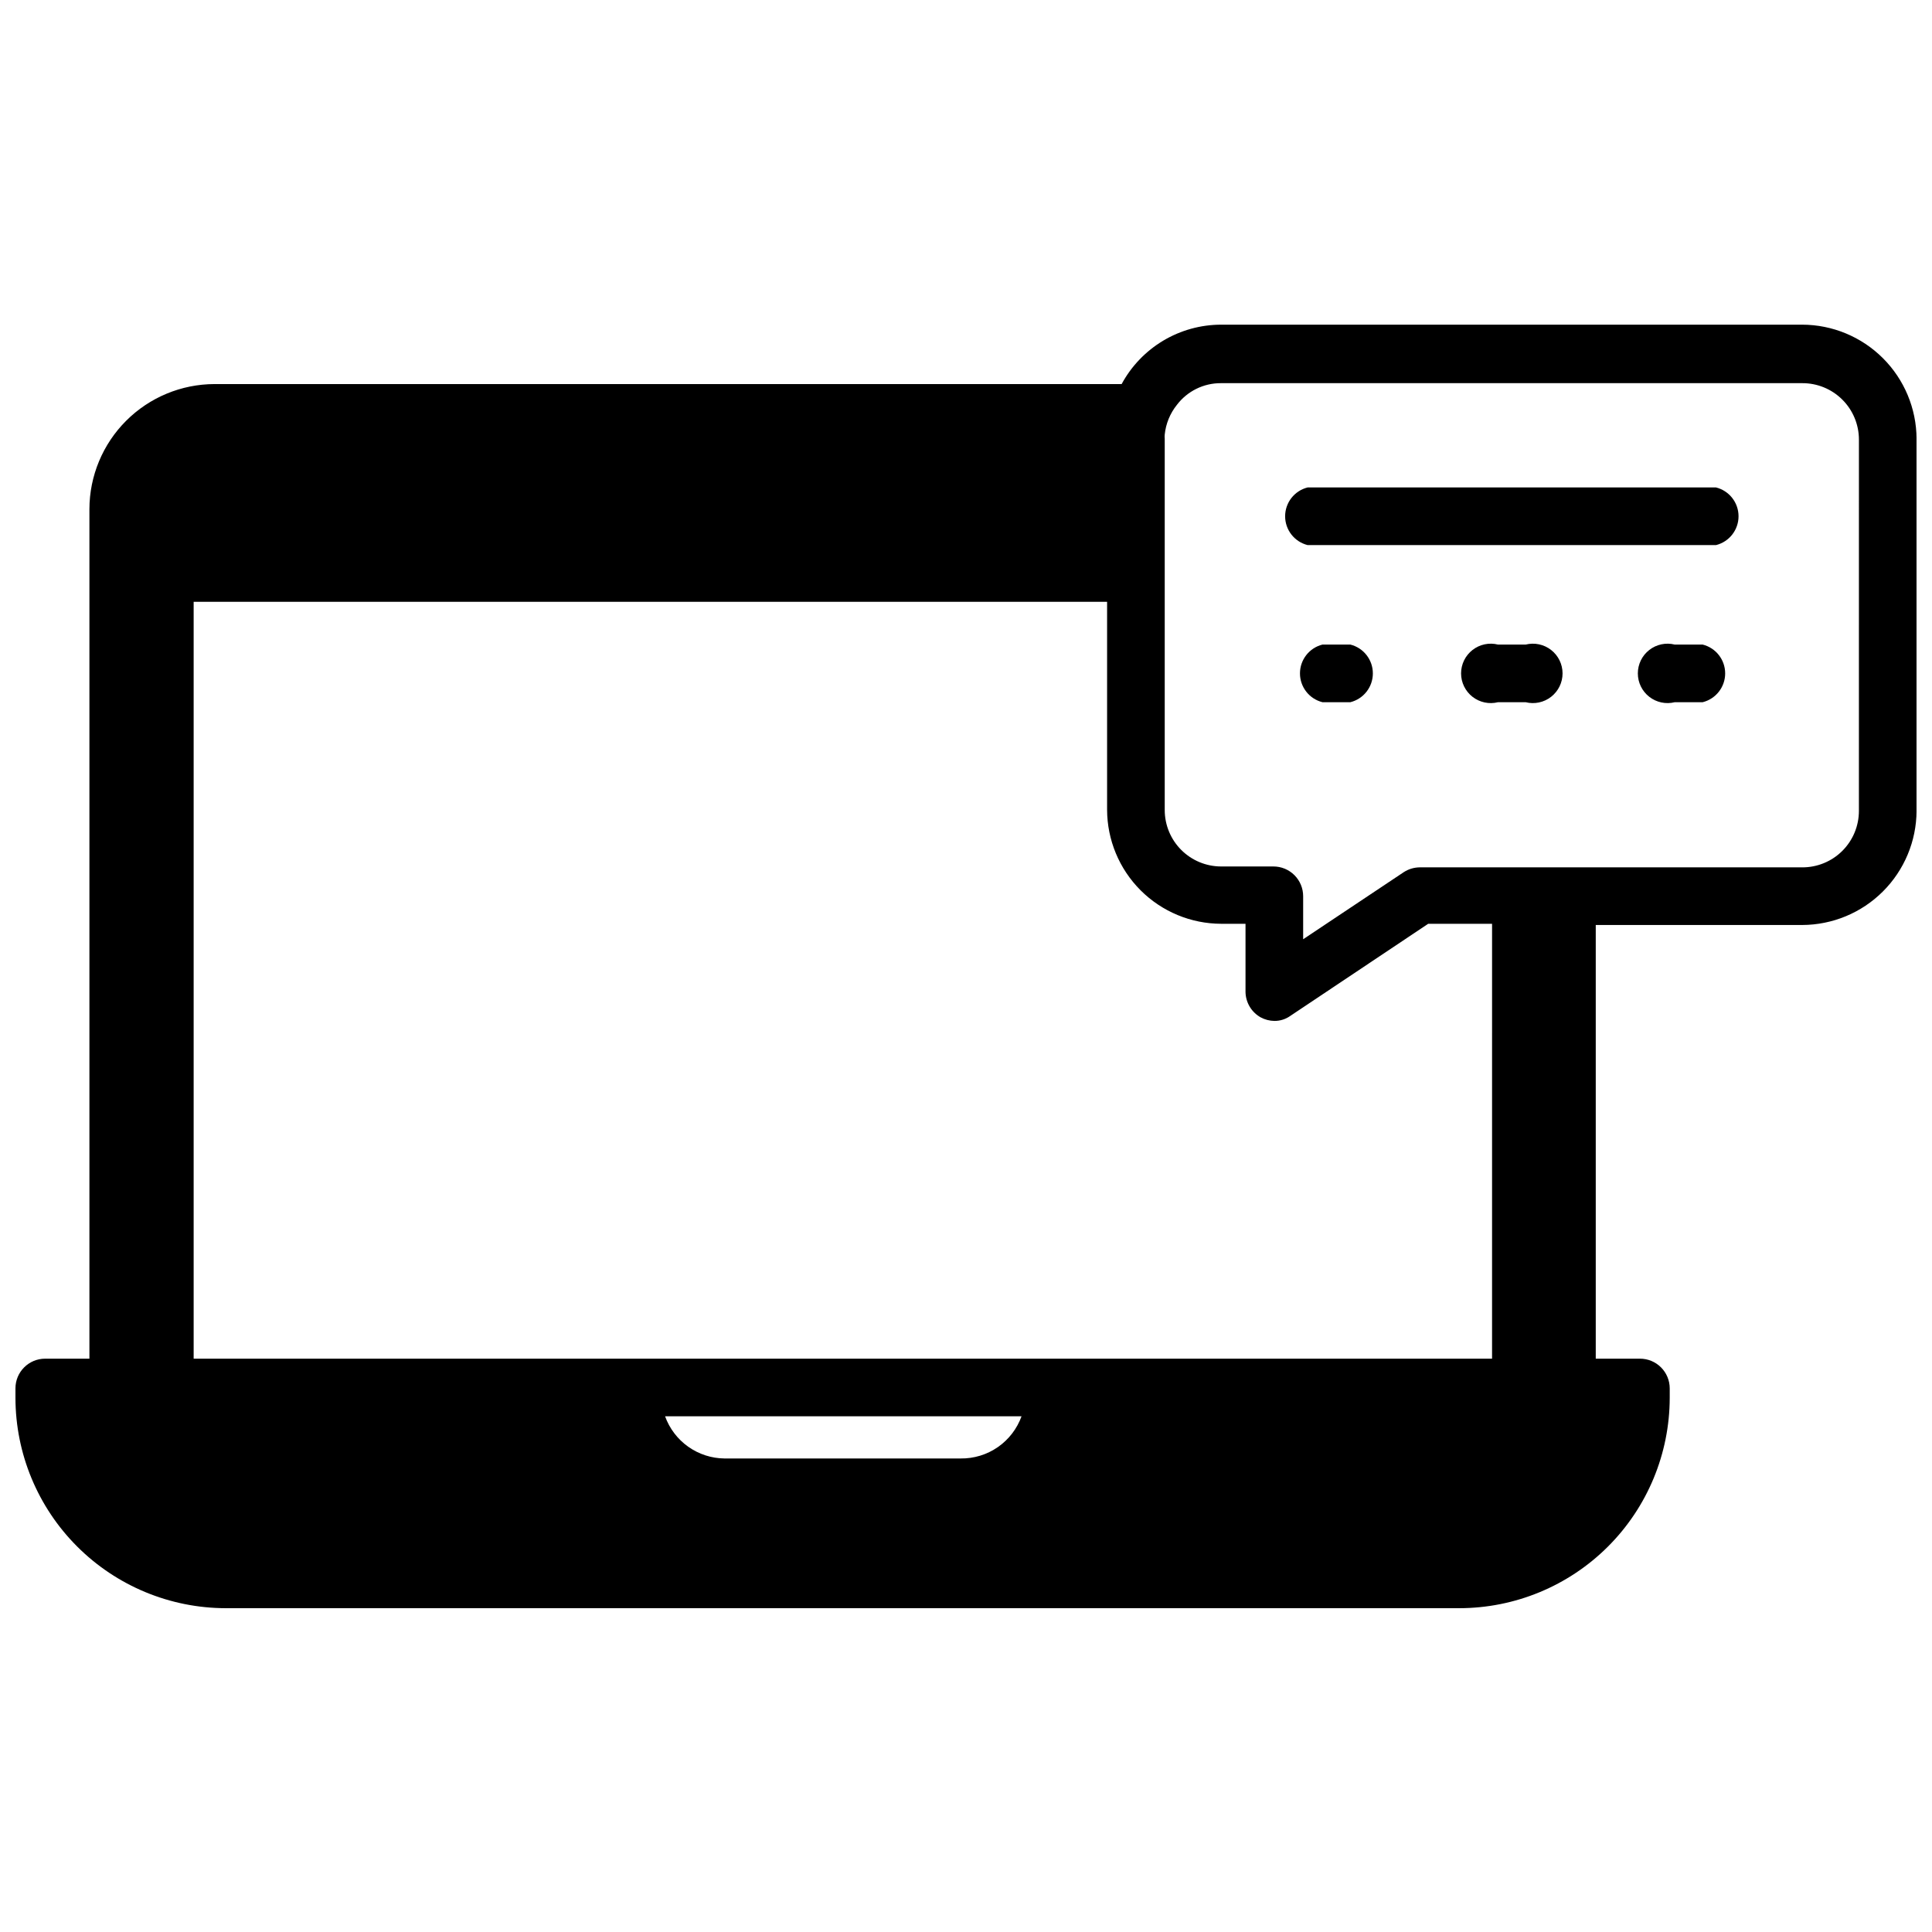 <?xml version="1.0" encoding="UTF-8"?>
<!-- Uploaded to: ICON Repo, www.iconrepo.com, Generator: ICON Repo Mixer Tools -->
<svg width="800px" height="800px" version="1.1" viewBox="144 144 512 512" xmlns="http://www.w3.org/2000/svg">
 <defs>
  <clipPath id="a">
   <path d="m148.09 230h503.81v341h-503.81z"/>
  </clipPath>
 </defs>
 <g clip-path="url(#a)">
  <path d="m621.6 230.04h-153.98c-5.41 0.004-10.715 1.469-15.355 4.238-4.641 2.773-8.449 6.746-11.02 11.504h-240.41c-8.781 0.02-17.199 3.519-23.41 9.73-6.211 6.211-9.711 14.629-9.73 23.41v225.14h-11.73c-4.348 0-7.871 3.523-7.871 7.871v2.519c0.02 14.777 5.898 28.941 16.348 39.387 10.445 10.449 24.609 16.328 39.387 16.348h326.85c14.789 0 28.973-5.871 39.438-16.32 10.465-10.449 16.352-24.625 16.375-39.414v-2.519c0-2.086-0.832-4.09-2.309-5.566-1.477-1.477-3.477-2.305-5.566-2.305h-11.727v-114.93h54.711c8.016-0.023 15.703-3.211 21.379-8.875 5.676-5.66 8.887-13.336 8.926-21.355v-98.637c-0.039-8.016-3.25-15.695-8.926-21.355-5.676-5.664-13.363-8.852-21.379-8.871zm-223.02 300.47h-62.582c-3.453-0.035-6.809-1.125-9.625-3.121-2.812-2-4.949-4.809-6.121-8.055h94.465c-1.195 3.309-3.391 6.164-6.281 8.168-2.894 2-6.336 3.055-9.855 3.008zm140.83-26.449h-344.09v-200.58h242.07v55.105-0.004c0.02 8.012 3.211 15.688 8.875 21.355 5.668 5.664 13.344 8.855 21.355 8.875h6.453v18.105c0.062 2.785 1.586 5.328 4.016 6.691 1.113 0.602 2.356 0.926 3.621 0.945 1.523 0.016 3.012-0.453 4.25-1.34l36.527-24.402h16.926zm97.219-145.16c0 3.981-1.586 7.797-4.41 10.605-2.82 2.805-6.644 4.371-10.625 4.352h-101.39c-1.48 0.02-2.926 0.457-4.172 1.258l-26.684 17.793v-11.414c0-2.09-0.832-4.09-2.309-5.566-1.477-1.477-3.477-2.305-5.566-2.305h-13.852c-3.969 0-7.773-1.578-10.578-4.383-2.805-2.805-4.379-6.609-4.379-10.574v-98.402c-0.039-0.367-0.039-0.734 0-1.102 0.293-2.879 1.414-5.613 3.227-7.871 2.766-3.637 7.078-5.766 11.648-5.746h154.06c3.981-0.023 7.805 1.543 10.625 4.352 2.824 2.809 4.41 6.625 4.41 10.605z"/>
 </g>
 <path d="m598.77 273.18h-108.24c-3.504 0.879-5.957 4.027-5.957 7.637s2.453 6.758 5.957 7.637h108.24c3.504-0.879 5.961-4.027 5.961-7.637s-2.457-6.758-5.961-7.637z"/>
 <path d="m501.47 314.82h-7.008c-3.5 0.875-5.957 4.023-5.957 7.637 0 3.609 2.457 6.758 5.957 7.633h7.402c3.5-0.875 5.957-4.023 5.957-7.633 0-3.613-2.457-6.762-5.957-7.637z"/>
 <path d="m548.31 314.82h-7.32c-2.356-0.59-4.848-0.062-6.758 1.43-1.914 1.492-3.031 3.781-3.031 6.207 0 2.422 1.117 4.711 3.031 6.203 1.91 1.492 4.402 2.019 6.758 1.43h7.32c2.352 0.59 4.844 0.062 6.754-1.43 1.914-1.492 3.031-3.781 3.031-6.203 0-2.426-1.117-4.715-3.031-6.207-1.91-1.492-4.402-2.019-6.754-1.43z"/>
 <path d="m595.23 314.82h-7.402c-2.352-0.59-4.844-0.062-6.754 1.43-1.914 1.492-3.031 3.781-3.031 6.207 0 2.422 1.117 4.711 3.031 6.203 1.91 1.492 4.402 2.019 6.754 1.43h7.402c3.5-0.875 5.957-4.023 5.957-7.633 0-3.613-2.457-6.762-5.957-7.637z"/>
</svg>